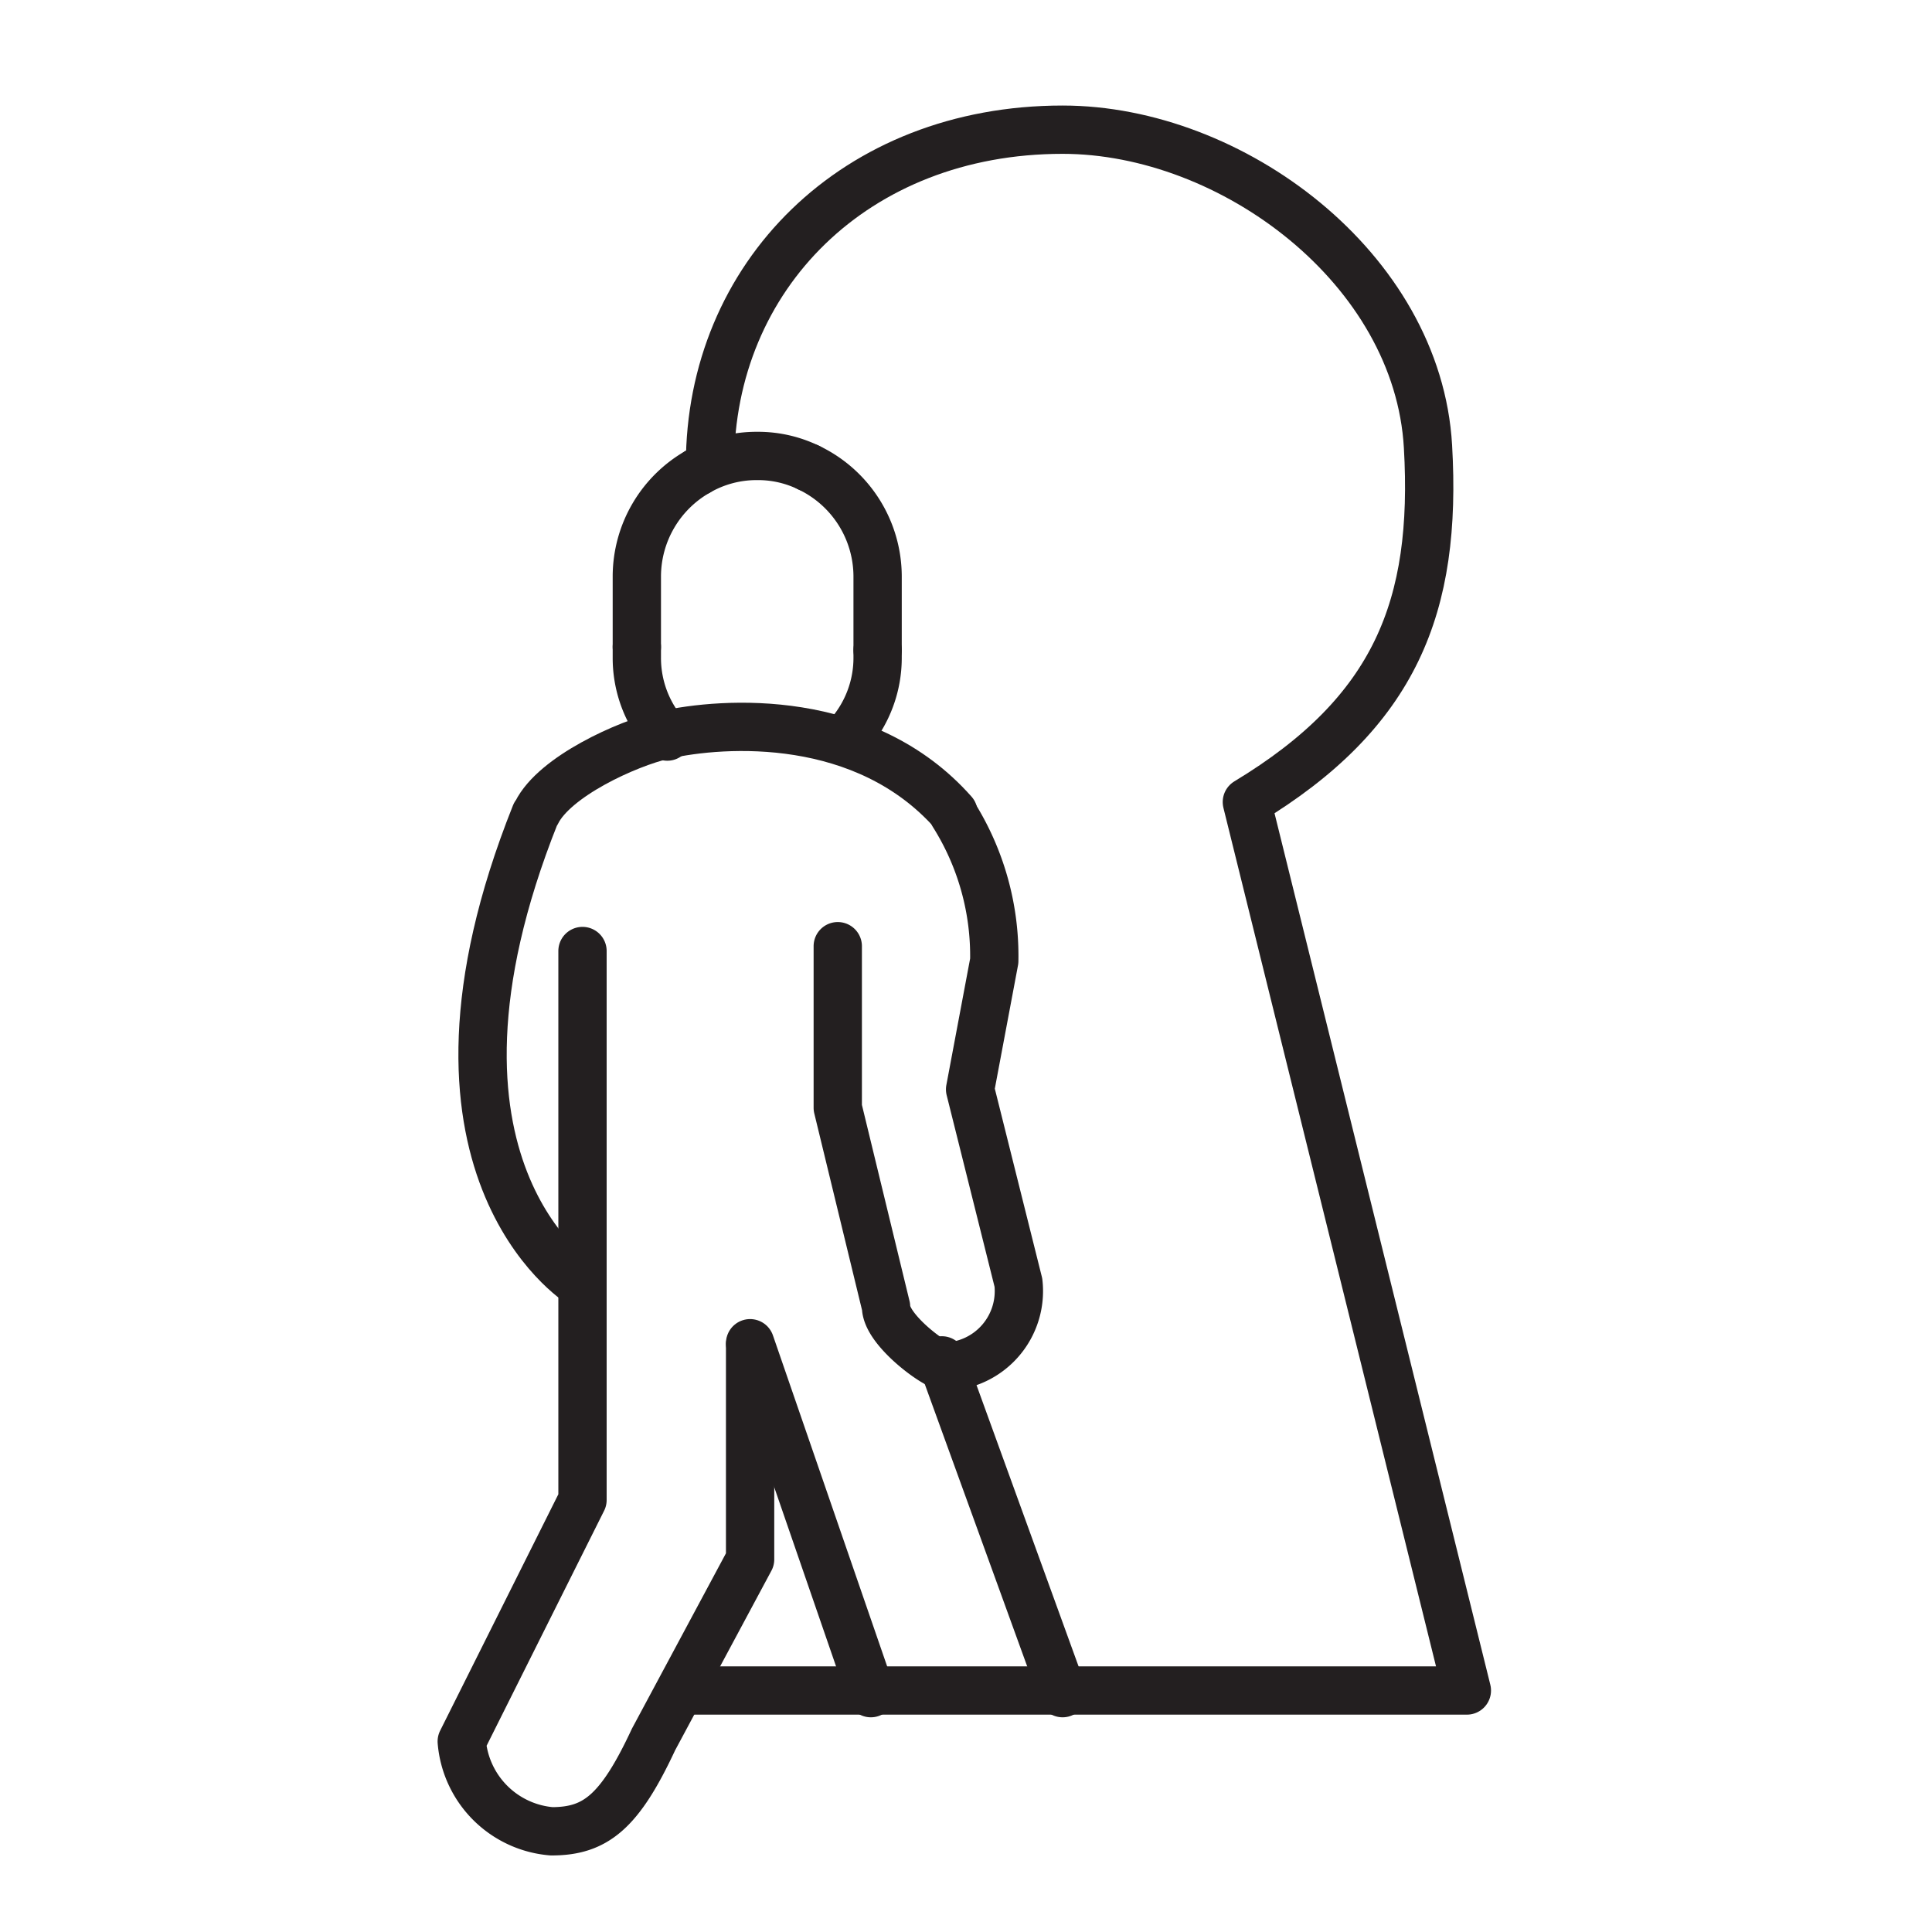<svg id="Layer_1" data-name="Layer 1" xmlns="http://www.w3.org/2000/svg" viewBox="0 0 80 80"><defs><style>.cls-1{fill:none;stroke:#231f20;stroke-linecap:round;stroke-linejoin:round;stroke-width:2px;}</style></defs><path class="cls-1" d="M26.37,26.79V23.86a5,5,0,0,1,2.53-4.33"/><path class="cls-1" d="M33.48,19.36a5,5,0,0,1,2.86,4.5v3.06"/><path class="cls-1" d="M36.34,26.92v.32a4.84,4.84,0,0,1-1.14,3.12"/><path class="cls-1" d="M28.9,19.53a4.85,4.85,0,0,1,2.45-.65,4.79,4.79,0,0,1,2.13.48"/><path class="cls-1" d="M26.37,26.79v.45a4.83,4.83,0,0,0,1.26,3.26"/><path class="cls-1" d="M31.06,55.69v8.88l-4,7.46c-1.4,3-2.4,3.8-4.22,3.8a4.07,4.07,0,0,1-3.72-3.72l5-10V39.38"/><path class="cls-1" d="M36.06,70.11l-5-14.49"/><path class="cls-1" d="M39,56.33l5,13.78"/><path class="cls-1" d="M39.48,33.72a11,11,0,0,1,1.69,6.07l-1,5.32,2,8a3.13,3.13,0,0,1-3,3.48c-.41,0-2.48-1.52-2.48-2.48l-2-8.24V39.18"/><path class="cls-1" d="M24,53.13s-7.66-4.81-1.83-19.41h0l.05-.07c.74-1.5,3.75-2.86,5.26-3.21,2.52-.57,8.34-.93,12,3.21"/><path class="cls-1" d="M29.4,19.24c0-7.79,6-13.87,14.6-13.87,7,0,14.71,5.74,15.13,13.12.38,6.62-1.34,11-7.5,14.72L60.74,70H28.26"/></svg>